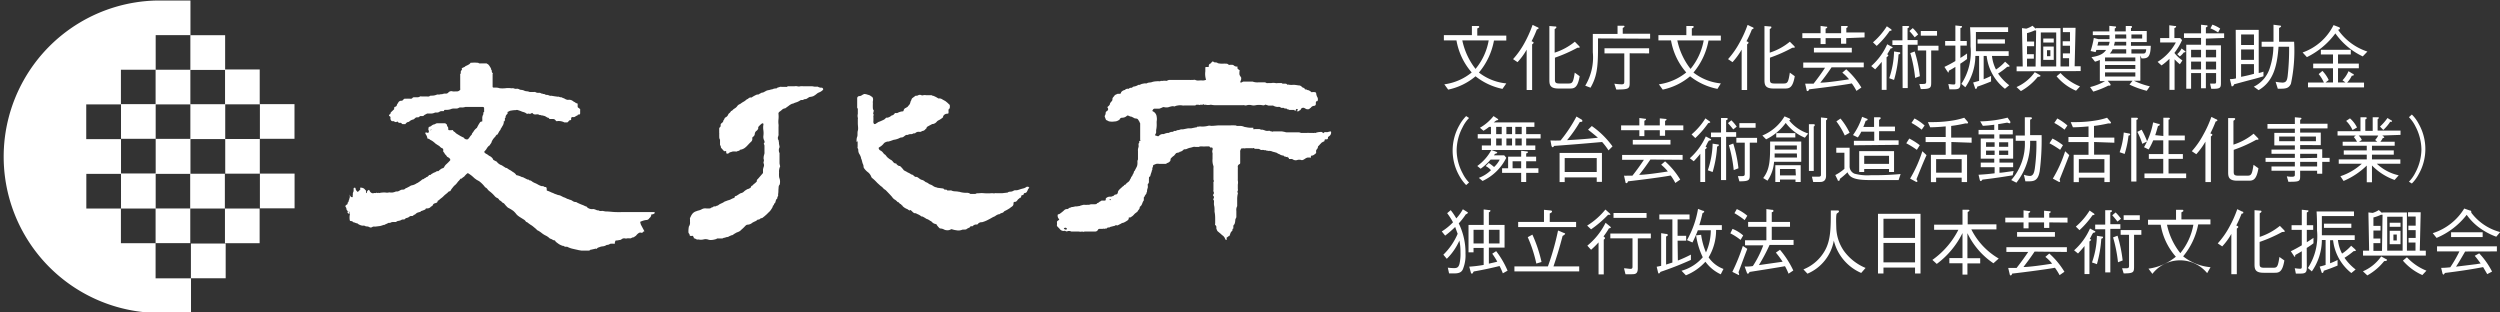 <svg id="レイヤー_1" data-name="レイヤー 1" xmlns="http://www.w3.org/2000/svg" viewBox="0 0 273.95 34.24"><rect x="0" y="0" width="273.95" height="34.24" fill="#333333" stroke="none"/><defs><style>.cls-1{fill:#fff;}</style></defs><path class="cls-1" d="M1053.57,3844.5c-.09,0-.17.06-.22.14s-.1,0-.15,0-.09,0-.14,0a.31.31,0,0,0-.12.05,1.18,1.18,0,0,0-.26.24c-.07.1-.19.13-.27.22a.1.1,0,0,1-.07,0,.77.77,0,0,0-.26.12s-.12,0-.18,0a.85.85,0,0,0-.23,0,.43.43,0,0,1-.25,0,.45.45,0,0,0-.36.1.34.34,0,0,1-.21.08l-.29.05-.14,0a.59.59,0,0,0-.1.29c0,.07,0,.09-.11.07s-.34,0-.37,0-.17.11-.29.12a.38.38,0,0,0-.24.08,1,1,0,0,1-.37.09,1.15,1.15,0,0,0-.36.11c-.07,0-.16.05-.22.13s-.07,0-.11,0l-.52.12a.07.07,0,0,0-.06,0,.31.31,0,0,1-.24.1h-.77l-.3-.05c-.28-.07-.57-.12-.85-.2a3,3,0,0,1-.41-.17s0,0-.08,0a.41.41,0,0,1-.32-.1h-.09a2.52,2.52,0,0,1-.29-.12,2,2,0,0,1-.3-.2.91.91,0,0,1-.23-.21s0-.07-.07-.07c-.17,0-.27-.13-.42-.17a.34.34,0,0,1-.18-.11,1.68,1.68,0,0,0-.42-.27,2.21,2.21,0,0,1-.36-.23,2.85,2.85,0,0,0-.46-.31c-.08,0-.13-.12-.2-.17l-.35-.29a2.53,2.53,0,0,0-.27-.18l-.26-.19s-.06-.06-.09-.07a.24.24,0,0,1-.17-.12.52.52,0,0,0-.17-.16l-.4-.25a2.35,2.35,0,0,1-.32-.23,1.16,1.16,0,0,1-.18-.2,2.23,2.23,0,0,0-.26-.27,3.24,3.24,0,0,0-.54-.33.7.7,0,0,1-.21-.18,1.71,1.71,0,0,1-.18-.2c-.07-.08-.12-.16-.23-.18l-.06-.05a.92.92,0,0,0-.29-.23.14.14,0,0,1-.06-.07.43.43,0,0,0-.24-.2.75.75,0,0,1-.24-.19,3.43,3.43,0,0,0-.59-.55,1.1,1.1,0,0,1-.23-.25.9.9,0,0,0-.18-.15s-.06,0-.07-.05a3.19,3.19,0,0,0-.54-.56c-.14-.13-.34-.18-.48-.31l-.08-.05-.31-.28a3.81,3.81,0,0,0-.41-.29.08.08,0,0,0-.11,0,1.82,1.82,0,0,0-.31.31.27.27,0,0,1-.08.07l-.12.08c-.06.06-.11.13-.21.12a.1.1,0,0,0-.07.06,1.18,1.18,0,0,1-.18.21c-.06.06-.11.14-.17.21a1.22,1.22,0,0,1-.15.17,1.57,1.57,0,0,0-.31.32s0,0,0,0-.18.21-.23.33a.11.11,0,0,1-.1.08c-.13,0-.19.12-.27.19l-.13.1-.17.14-.14.14,0,0c-.15.16-.36.26-.49.43a.15.15,0,0,1-.06,0,.14.14,0,0,0-.07.1c0,.12-.11.16-.2.19a1,1,0,0,0-.16.05.28.28,0,0,0-.15.15.35.35,0,0,1-.12.15c-.06,0-.14.07-.19.15s0,0,0,0l-.23.09-.14,0c-.06,0-.11,0-.13.07s-.1.07-.15.1l-.26.1s-.08,0-.1.05-.14.07-.22.1a.66.66,0,0,0-.35.18.26.26,0,0,1-.14.09.13.13,0,0,0-.1.06.2.2,0,0,1-.2.08.33.33,0,0,0-.28.1.74.74,0,0,1-.29.12.29.29,0,0,0-.14.08.19.19,0,0,1-.19.08.42.42,0,0,0-.28.08,1.09,1.09,0,0,1-.31.08.23.23,0,0,0-.14.07s-.07,0-.1.05H1026a.52.52,0,0,0-.29.09l-.11,0s-.06,0-.07,0-.16.09-.25.12a.69.69,0,0,0-.19.1s0,0-.06,0-.3.11-.46.13l-.48.06H1024a.39.39,0,0,0-.28.06.28.28,0,0,1-.29,0,.64.64,0,0,0-.3-.08s-.07,0-.09,0a.41.41,0,0,0-.32-.08.82.82,0,0,1-.3-.07l-.12-.05-.12-.07s0-.05-.07-.05a2.72,2.72,0,0,1-.37-.13l-.07,0a.35.35,0,0,0-.28-.14.1.1,0,0,1-.11-.09,1.67,1.67,0,0,1,0-.59.44.44,0,0,0,0-.2.29.29,0,0,0-.14-.15c-.11-.08-.23-.17-.23-.33a.32.32,0,0,0-.06-.15c-.07-.11-.07-.11,0-.22l.2-.14a.16.16,0,0,1,.06-.2c.07-.05,0-.14.08-.21s0-.07,0-.09a.52.52,0,0,0,.09-.34.77.77,0,0,1,0-.15s0-.05,0-.08,0,.27.2.32.09-.15.13-.22a.33.33,0,0,0,0-.13.8.8,0,0,1,.09-.3c0-.06,0-.11,0-.16s0-.1,0-.15a.11.11,0,0,1,.12-.07.08.08,0,0,1,.09.09.49.49,0,0,0,.16.3c0,.07.1.07.17,0l.17-.17a.11.11,0,0,0,0-.15l0-.07v0a.58.58,0,0,1,.5.16.27.27,0,0,0,.07.08.18.18,0,0,1,.08.2c0,.09,0,.12.12.16a.25.25,0,0,1,.1-.31c.08-.07.11-.06.15,0l.06.12a.48.48,0,0,0,.22.18.31.31,0,0,0,.21,0,.37.37,0,0,1,.18,0,.34.34,0,0,0,.11-.05l.1.05s.1-.08.16,0a0,0,0,0,0,0,0,2.42,2.42,0,0,1,.76-.06.62.62,0,0,0,.27,0,.54.54,0,0,1,.25,0h.18a1.39,1.39,0,0,0,.41-.12s.08,0,.14,0a.05.05,0,0,1,0,0c.2,0,.35-.21.58-.2a.4.4,0,0,0,.36-.17l.06,0,.31-.16.1-.06a.48.48,0,0,1,.18-.08,1.3,1.3,0,0,0,.53-.22l.13-.06.15-.1a3.44,3.44,0,0,0,.36-.28s.12,0,.18-.07.19-.07.24-.17h0c.15,0,.23-.15.34-.24l.07,0,.06,0a.55.55,0,0,1,.23-.17,1,1,0,0,1,.18-.1c.12,0,.22-.15.36-.15a.19.19,0,0,0,.1,0,1.21,1.21,0,0,1,.25-.21.49.49,0,0,1,.23-.11.24.24,0,0,0,.14-.12,1,1,0,0,1,.21-.29,4.57,4.57,0,0,0,.44-.44c.05-.05,0-.11,0-.17a1.45,1.45,0,0,0-.23-.19c-.11,0-.15-.16-.23-.23a.56.56,0,0,1-.16-.21.47.47,0,0,0-.13-.15s0-.08,0-.12,0-.08,0-.11a.16.16,0,0,0-.1-.15.63.63,0,0,1-.28-.2.74.74,0,0,0-.17-.12l-.28-.18-.12-.11-.16-.13a1.9,1.9,0,0,0-.34-.2.09.09,0,0,1,0,0,.29.29,0,0,0-.21-.11c-.07,0-.09-.06-.09-.12a1,1,0,0,0-.2-.41.11.11,0,0,1,0-.08c0-.09.07-.12.13-.06s.14,0,.22,0a.31.31,0,0,0,0-.25c-.07-.12,0-.22,0-.31s.11-.07.17-.1a.67.67,0,0,0,.14-.09.67.67,0,0,1,.29-.15.34.34,0,0,0,.15-.06.36.36,0,0,1,.24-.06h.77s.06,0,.07,0,.06.08.12.1a.11.11,0,0,1,.06.11.25.25,0,0,0,.08.17.39.39,0,0,1,.06.13.94.94,0,0,0,0,.16c0,.06.06.09.13.09s.16,0,.24,0a.1.1,0,0,1,.13,0,1.15,1.15,0,0,0,.14.17l0,0c.09,0,.11.07.16.12a1.18,1.18,0,0,0,.18.13l.38.23.22.11a.26.26,0,0,1,.16.11.37.37,0,0,0,.34.13l.06,0a1.3,1.3,0,0,0,.19-.22,1.42,1.42,0,0,1,.25-.3l0,0c0-.14.13-.23.19-.34a1.28,1.28,0,0,1,.37-.4l0,0a4,4,0,0,1,.32-.57.24.24,0,0,1,.17-.12c.1,0,.1,0,.1-.11s0-.13,0-.19a1,1,0,0,1,0-.16.81.81,0,0,1,.11-.33.23.23,0,0,0,0-.12.18.18,0,0,1,.09-.16.08.08,0,0,0,0-.07c0-.1,0-.21,0-.31s-.05-.15-.16-.15h-.56l-.52,0h-.53l-.29,0a1.24,1.24,0,0,1-.37.06.79.79,0,0,0-.22,0s-.06,0-.07,0a.5.5,0,0,1-.37.11h-.21a.93.93,0,0,0-.4.09,1.6,1.6,0,0,1-.4.06h-.16c-.06,0-.11,0-.13.08s-.06.06-.11.06h-.15a.4.4,0,0,0-.26.08.44.44,0,0,1-.22.07l-.24,0h0a1,1,0,0,1-.55.11l-.26,0h-.06l-.32.17s0,0,0,0a.23.23,0,0,1-.22.11h-.17a.16.16,0,0,0-.15.08s-.08.06-.15.06h-.12c-.14,0-.2.11-.29.17a.47.47,0,0,1-.09.06.91.91,0,0,0-.41.19l-.1.08s0,0-.06,0a.54.54,0,0,0-.31.24.07.07,0,0,1-.06,0h-.24a.11.11,0,0,1-.09-.05.2.2,0,0,0-.2-.09.21.21,0,0,1-.22-.09c0-.06-.11-.05-.17,0a.28.28,0,0,1-.27-.09s-.09,0-.13,0a.19.19,0,0,1-.2-.11.37.37,0,0,1-.05-.27c0-.09,0-.11-.09-.16s-.11-.14,0-.2a.21.21,0,0,0,.11-.21,0,0,0,0,1,0,0l.38-.36a.18.18,0,0,0,0-.1.16.16,0,0,1,.1-.17c.08,0,.18-.08.2-.19s.11-.17.15-.27a.37.37,0,0,1,.36-.2c.06,0,.09,0,.13-.06a1,1,0,0,1,.19-.16.25.25,0,0,1,.13,0,5,5,0,0,1,.55,0,.22.22,0,0,0,.21-.1.23.23,0,0,1,.12-.06l.21,0,.22,0a.51.51,0,0,0,.27-.09.34.34,0,0,1,.17,0c.18,0,.36,0,.55,0a1.55,1.55,0,0,0,.29,0h0c.05-.09.15-.08.24-.09a1.35,1.35,0,0,0,.59-.11.43.43,0,0,1,.23,0,1.19,1.19,0,0,1,.32-.05,0,0,0,0,0,.06,0c0-.06.1,0,.15-.06l.22,0a.35.35,0,0,0,.27-.11.44.44,0,0,1,.5-.13h.07l.2,0a.85.85,0,0,1,.17,0,.47.47,0,0,0,.37-.19.16.16,0,0,0,0-.12c0-.21,0-.43,0-.65s0-.55,0-.83a.19.19,0,0,1,0-.1.22.22,0,0,0,.06-.19c0-.09,0-.19.1-.25s0-.08,0-.13a.16.16,0,0,1,.11-.13c.1-.06.24-.08.31-.19l0,0a1.64,1.64,0,0,0,.3-.14.62.62,0,0,0,.26-.22.12.12,0,0,1,.1,0,2.83,2.83,0,0,1,.65,0,.2.2,0,0,1,.08,0,.3.3,0,0,0,.24.07h.62a.15.15,0,0,1,.15.07l0,0c.09,0,.11.08.16.12s.14.22.22.33,0,0,0,.06.1.15.1.23,0,.18.09.24,0,.05,0,.07,0,.19,0,.28v1.07c0,.15,0,.18.18.18h.21a1.27,1.27,0,0,1,.38.07,3.19,3.19,0,0,0,.62,0,2.29,2.29,0,0,1,.64,0h.1a.5.5,0,0,1,.29.05.53.53,0,0,0,.25,0,.53.53,0,0,1,.27.08.59.59,0,0,0,.2.05.88.88,0,0,1,.36.1.79.79,0,0,0,.22.05,1,1,0,0,1,.34.08l.2,0,.29,0a.24.24,0,0,1,.12,0,.57.57,0,0,0,.38.09.38.38,0,0,1,.29.08s.13,0,.19.05a.38.38,0,0,1,.29.09.14.14,0,0,0,.11,0,1,1,0,0,1,.33.1.43.43,0,0,0,.17,0l.36.06.36.05a.26.26,0,0,1,.12,0,.46.46,0,0,0,.23.06h.05c.12.08.27.1.39.18a.73.73,0,0,0,.28.1h.07a.66.66,0,0,1,.54.16c.1.07.22.1.3.2s0,0,.07,0,.12.05.12.15,0,.14,0,.21a.15.15,0,0,0,.08.15.58.58,0,0,1,.19.16.27.27,0,0,1,0,.15,3,3,0,0,1,0,.31.11.11,0,0,1-.11.12c-.08,0-.16,0-.19.12h0c-.15,0-.23.14-.36.16s-.07,0-.1,0l-.1,0a.15.15,0,0,0-.12.19c0,.12,0,.13-.1.15a.21.21,0,0,0-.17.1.93.93,0,0,1-.14.14.15.15,0,0,1-.08,0h-.19a.08.08,0,0,1-.07,0,1.35,1.35,0,0,0-.76-.14.18.18,0,0,1-.12,0c-.26-.26-.17-.22-.55-.23l-.12,0a.18.18,0,0,1-.14-.06s0,0,0-.06c-.22,0-.36-.22-.59-.23-.08-.07-.19,0-.29-.08l-.14,0a.43.43,0,0,0-.29-.08,1.13,1.13,0,0,1-.32,0,.42.42,0,0,1-.12-.08l-.08-.08-.17.08a.14.14,0,0,1-.17,0,.13.13,0,0,0-.08,0c-.12.05-.22,0-.31-.08a1.28,1.28,0,0,0-.31-.11l-.18-.07-.12-.05-.22-.07a.33.33,0,0,0-.24,0l-.12,0a3.47,3.47,0,0,0-.45.06c-.1,0-.2.1-.31.13s0,.06,0,.09a.22.22,0,0,1-.09.17s0,0-.06.07a1,1,0,0,0-.08.14.31.31,0,0,0,0,.1.16.16,0,0,1-.08.12.22.22,0,0,0,0,.11c0,.1,0,.2-.12.27s0,0,0,.08a1.09,1.09,0,0,1-.1.32c-.09.12-.14.27-.24.38h0c0,.13-.13.21-.18.32l-.18.32s0,0-.06,0a1,1,0,0,0-.14.15c0,.05-.07.11-.11.15a1.56,1.56,0,0,0-.33.5c0,.1-.12.21-.18.32s-.12.1-.17.16a1.18,1.18,0,0,0-.17.22,1.09,1.09,0,0,1-.23.3.12.12,0,0,0,0,.19.67.67,0,0,0,.16.12.92.92,0,0,1,.21.13.92.92,0,0,0,.21.13.86.86,0,0,1,.34.34s0,0,0,.05l.32.17c.07,0,.12.12.19.17a1,1,0,0,0,.4.25.37.37,0,0,1,.12.07l.36.23s0,0,.06,0,.2.13.31.19l.2.11s0,0,.08.06l.13.09a1,1,0,0,1,.34.29s0,.06.08.06a2.16,2.16,0,0,1,.57.21l.09,0,.19.1.32.16c.07,0,.16,0,.21.1l0,0a.33.33,0,0,1,.27.1,1.64,1.64,0,0,0,.39.21,1.79,1.79,0,0,1,.24.12,2,2,0,0,0,.45.2l.11,0s.06,0,.07,0a.28.28,0,0,0,.19.09c.15,0,.18.09.18.25s0,.14.13.18a3.27,3.27,0,0,1,.33.14c.11.06.23.08.33.14s.3.1.43.17l0,0a.89.89,0,0,1,.39.12l.21.11h0a1.75,1.75,0,0,1,.44.2l.07,0a.85.85,0,0,0,.22.09.82.82,0,0,1,.24.1.7.7,0,0,0,.34.15.19.19,0,0,1,.1,0,1.59,1.59,0,0,0,.29.15,5,5,0,0,0,.49.2l.12.06.16.07a.2.2,0,0,1,.15.09c0,.05.09.08.14.11a.77.77,0,0,0,.47.09s.08,0,.1,0,.26.08.38.14h0a.33.33,0,0,1,.25.06.86.86,0,0,0,.28,0c.13,0,.26.05.4.06.36,0,.73.06,1.1.07s.57,0,.86,0h.75l.49,0,1.47,0c.19,0,.39,0,.59,0h0s.11,0,.12.06,0,.07-.07.1a.34.34,0,0,1-.22.09c-.07,0-.09,0-.1.09a.46.46,0,0,1-.2.32s0,0,0,0a.39.39,0,0,1-.37.21,2.16,2.16,0,0,0-.55.16c-.08,0-.09.07-.07.15l.06.2Zm-32.47-2.16s-.05,0-.07,0a.11.11,0,0,0,0,.08.33.33,0,0,0,.06.1.13.13,0,0,0,.18,0,.1.1,0,0,0,0-.15Zm9-8.92a.1.1,0,0,0,.13-.07.11.11,0,0,0,0,0,.06.06,0,0,0-.06,0A.58.58,0,0,0,1030.11,3833.42Z" transform="translate(-982.95 -3819.15)"/><path class="cls-1" d="M1076.81,3834.66c0-.17,0-.35.07-.52s0-.44.07-.67,0-.54,0-.82,0-.3,0-.46a.23.23,0,0,0,0-.14.85.85,0,0,1,0-.42c0-.17,0-.34,0-.51a.08.08,0,0,0,0-.06c-.09-.07-.07-.16-.07-.25s0-.42,0-.63a.69.69,0,0,0,0-.13l0-.12a.24.24,0,0,1,.25-.25.53.53,0,0,0,.24-.08,1.3,1.3,0,0,1,.26-.14.14.14,0,0,1,.11,0c.13,0,.25.06.37.09a.59.59,0,0,1,.3.16.07.07,0,0,0,0,0,.28.28,0,0,1,.19.19.62.62,0,0,1,0,.33,1.09,1.09,0,0,0,0,.26,4.86,4.86,0,0,0,0,.54.39.39,0,0,0,.06.17.15.15,0,0,1,0,.2.41.41,0,0,0,0,.09.15.15,0,0,0,0,.17.13.13,0,0,1,0,.16.58.58,0,0,0,0,.19c0,.12,0,.25,0,.37a.78.78,0,0,0,0,.21q.07.26.3.09l.23-.15a1,1,0,0,1,.16-.06s0,0,0,0,.31-.13.46-.21.16-.15.25-.21a.14.14,0,0,1,.1,0,.85.85,0,0,0,.41-.18.34.34,0,0,1,.11-.07.43.43,0,0,0,.29-.2.16.16,0,0,1,.13-.07.38.38,0,0,0,.19,0,1.48,1.48,0,0,1,.5-.17l.08,0a.12.12,0,0,0,.1-.11.36.36,0,0,1,.25-.28l.12-.08c.06,0,.11-.11.17-.17a.65.65,0,0,0,.2-.36.39.39,0,0,1,.05-.14.64.64,0,0,0,.08-.19.28.28,0,0,1,.1-.14l.34-.25s.07,0,.1,0a.36.36,0,0,0,.2-.06.38.38,0,0,1,.33,0,.31.31,0,0,0,.23,0,.92.92,0,0,1,.29,0l.52,0a.26.26,0,0,1,.2.07l.07,0a2.77,2.77,0,0,1,.54.28.21.21,0,0,0,.14,0,.71.71,0,0,1,.28.09c.12.08.25.14.37.21l.2.16.21.2a.14.14,0,0,1,.07.14.54.54,0,0,1,0,.18c0,.06,0,.13-.07.16s-.08.17-.07.27a.36.36,0,0,1,0,.1c0,.14,0,.17-.18.17a.51.51,0,0,0-.42.3.16.16,0,0,1,0,.09,2.37,2.37,0,0,1-.46.32.55.55,0,0,0-.24.18.72.72,0,0,1-.41.24l-.07,0c-.18.1-.37.19-.55.3a.16.16,0,0,0-.07.09.16.16,0,0,1-.11.15l0,0a.48.48,0,0,1-.33.22c-.07,0-.13.07-.2.09a.59.59,0,0,1-.22,0,.53.53,0,0,0-.41.17l-.08,0s-.06,0-.07,0-.16.09-.25.09a.66.66,0,0,0-.39.08.35.35,0,0,1-.11,0,.33.33,0,0,0-.2.09c-.11.07-.2.18-.35.19s0,0-.06,0-.19.07-.28.11a2,2,0,0,1-.47.14.59.59,0,0,0-.19.05l-.22.08-.24.07s0,0,0,0-.08,0-.1,0-.33.07-.43.23a1.5,1.5,0,0,1-.45.38l-.07.05a.11.11,0,0,0,0,.14.29.29,0,0,0,.16.18.81.81,0,0,1,.3.25.7.7,0,0,0,.25.23s.06.08.1.12a.63.63,0,0,0,.17.19,2,2,0,0,0,.41.28s.09.08.13.13.14.21.3.22.07.05.11.08.17.19.32.2,0,0,.06,0a2.92,2.92,0,0,1,.41.45.15.15,0,0,0,.09.06l.24.13s.05,0,.08.06,0,0,0,0a1.35,1.35,0,0,1,.34.17l.08.06s0,0,0,0c.2,0,.28.19.44.26a.1.1,0,0,0,.07,0c.18,0,.29.14.42.22a.81.81,0,0,0,.18.1.76.76,0,0,1,.38.19l.1.07a.82.82,0,0,1,.28.14.67.67,0,0,0,.28.14,1.49,1.49,0,0,1,.3.18,1,1,0,0,0,.34.12l.12.05.06,0,.49.06a.17.17,0,0,1,.11.06.17.17,0,0,0,.18.07.2.2,0,0,1,.2.09.16.16,0,0,0,.1,0l.18,0a.78.78,0,0,1,.16,0c.25.14.53.07.78.14h.07a2.67,2.67,0,0,0,.84.12.55.55,0,0,1,.39.12s.09,0,.14,0h.42c.14-.1.31-.06.46-.08a2.26,2.26,0,0,1,.45,0,5.06,5.06,0,0,0,.87,0h.12a.43.43,0,0,0,.25,0,.32.32,0,0,1,.14,0l.66,0,.59-.07h0c.11-.12.27-.08.41-.11a.76.76,0,0,0,.21-.08.35.35,0,0,1,.22-.06h.08c.16,0,.32-.07.48-.12s.26-.07.4-.11a1.4,1.4,0,0,0,.29-.16c.06,0,.1,0,.15,0l.13.11a.28.28,0,0,0-.09.1.25.25,0,0,0-.08.12.65.65,0,0,1-.08.17.27.27,0,0,1-.25.19.14.14,0,0,0-.12.11.13.13,0,0,1-.13.12.14.14,0,0,0-.15.16.12.12,0,0,1-.1.13s-.07,0-.1.07l-.11.08a.34.34,0,0,0-.08.09c-.08.1-.15.22-.32.21a.13.13,0,0,0-.13.11s0,.06,0,.08c0,.2-.1.29-.24.37l-.07.05a.61.61,0,0,1-.16.12,3.5,3.5,0,0,1-.42.24.38.38,0,0,0-.19.14.33.33,0,0,1-.17.1.71.71,0,0,0-.3.15l-.09,0a1.2,1.2,0,0,0-.37.2,1.07,1.07,0,0,1-.22.1c-.18.1-.36.21-.55.3a3,3,0,0,1-.67.27c-.1,0-.21,0-.31.07s-.08,0-.09.06a.21.21,0,0,1-.24.12.51.51,0,0,0-.39.19.13.13,0,0,1-.09,0c-.08,0-.18,0-.21.12h0l-.31.15h0c-.1.12-.25.09-.38.1s-.09,0-.12,0a1.06,1.06,0,0,1-.68.07,2.26,2.26,0,0,1-.45-.1.17.17,0,0,0-.14,0,.64.64,0,0,1-.38.1.76.76,0,0,1-.41-.1.9.9,0,0,0-.34-.09.22.22,0,0,1-.17-.09,3,3,0,0,1-.23-.27c0-.11-.18-.14-.29-.17a.64.64,0,0,1-.14-.08c-.11-.07-.17-.2-.31-.23a1.24,1.24,0,0,0-.44-.23l-.09-.07s0,0,0,0-.22-.13-.33-.18a.3.3,0,0,1-.1,0,1.5,1.5,0,0,0-.44-.26l-.17-.09a.1.1,0,0,0-.07,0c-.2,0-.31-.2-.46-.31s-.09,0-.12,0a.3.3,0,0,1-.19-.08.41.41,0,0,0-.11-.07,1.47,1.47,0,0,1-.5-.32s0-.06-.06-.08-.09-.12-.15-.14a.43.43,0,0,1-.17-.13.52.52,0,0,0-.11-.1s0,0-.06,0a1.29,1.29,0,0,0-.38-.31,1.35,1.35,0,0,1-.25-.28l-.2-.22-.43-.45a.45.45,0,0,0-.13-.1,1.07,1.07,0,0,1-.27-.25c-.07-.07-.16-.12-.23-.18l-.35-.32a4.68,4.68,0,0,0-.56-.53.31.31,0,0,1-.08-.11,1.14,1.14,0,0,0-.36-.51,1.81,1.81,0,0,1-.37-.36s0,0,0,0-.13-.15-.12-.25a.68.68,0,0,0-.08-.31c-.06-.14-.08-.3-.13-.45a1.22,1.22,0,0,0-.07-.17l0-.06a1.67,1.67,0,0,0-.21-.45.82.82,0,0,1-.09-.41.49.49,0,0,0-.07-.19.26.26,0,0,1,0-.17.19.19,0,0,0,0-.08c0-.19,0-.39,0-.59C1076.89,3834.75,1076.84,3834.7,1076.81,3834.66Z" transform="translate(-982.95 -3819.15)"/><path class="cls-1" d="M1066.56,3838.11c0-.12,0-.26,0-.4a2,2,0,0,1,.07-.26.51.51,0,0,0,0-.4.28.28,0,0,1,0-.18.39.39,0,0,0,0-.3.57.57,0,0,1,0-.18c0-.14.06-.28.09-.43a1.49,1.49,0,0,0,0-.21c0-.19,0-.37,0-.56a.39.39,0,0,0-.06-.25.08.08,0,0,1,0-.08c.12-.12.06-.26,0-.38a.88.88,0,0,1-.06-.42,2.28,2.28,0,0,0,0-.64,1.94,1.94,0,0,1,0-.59.23.23,0,0,0,0-.12.12.12,0,0,0-.19,0,2.1,2.1,0,0,0-.37.36.66.66,0,0,0,0,.15.53.53,0,0,1-.17.25.45.45,0,0,0-.21.35.41.41,0,0,1-.19.32.17.17,0,0,0-.08.19.42.42,0,0,1-.18.39s-.08.09-.13.13l-.31.33c-.07.06-.14.13-.21.18a1.1,1.1,0,0,1-.5.2h0c-.06,0-.07.13-.16.12a.28.28,0,0,0-.19.07.48.48,0,0,1-.18,0l-.19,0-.09,0h0l-.23.07a.33.33,0,0,0-.2.11.36.36,0,0,1-.19.06c-.06,0-.1-.06-.1-.12a.19.19,0,0,0,0-.08c0-.06,0-.1-.11-.08s-.09,0-.13,0l-.34-.38s0-.05,0-.08a2.44,2.44,0,0,0-.1-.24.21.21,0,0,1,0-.07c0-.14,0-.28,0-.42s0-.05,0-.06c-.12-.17-.07-.35-.09-.53a.85.85,0,0,0,0-.23s0-.05,0-.07,0-.24,0-.36a.22.22,0,0,1,.08-.18.21.21,0,0,0,.08-.19.25.25,0,0,1,.1-.25c.09-.07.2-.15.19-.29s0,0,0,0a.61.61,0,0,0,.15-.27s.07-.07.12-.09a.55.55,0,0,0,.27-.31.44.44,0,0,1,.08-.11.67.67,0,0,0,.23-.27,0,0,0,0,1,0,0c.12,0,.19-.13.28-.2l.15-.1a.77.77,0,0,0,.23-.21.6.6,0,0,1,.33-.25s0,0,0,0a2.87,2.87,0,0,1,.43-.28,1.77,1.77,0,0,0,.17-.12.69.69,0,0,1,.27-.17l0,0a.38.38,0,0,1,.3-.15.15.15,0,0,0,.09,0,3.37,3.37,0,0,1,.59-.32l.07,0a.23.23,0,0,0,.19-.07l.1-.05.17-.09s0,0,.08,0a.51.51,0,0,0,.21-.1s.07,0,.1-.05h0a1,1,0,0,1,.41-.13l.23-.07s.07,0,.09,0a.92.92,0,0,1,.43-.11h.07c.09-.13.24-.1.36-.17a.42.42,0,0,1,.2,0l.45,0a.19.19,0,0,0,.1,0,.4.4,0,0,1,.25-.07l.61,0a.88.88,0,0,1,.28,0,.66.66,0,0,0,.37,0,1.28,1.28,0,0,1,.27,0h1l.29.05h.18s.12,0,.16,0a.71.71,0,0,0,.4.11.15.15,0,0,1,.15.08.12.12,0,0,1,0,.17,1.17,1.17,0,0,1-.42.27.84.84,0,0,0-.24.14,2.09,2.09,0,0,1-.39.27,1.47,1.47,0,0,1-.35.08.28.28,0,0,0-.15.06c-.12.06-.22.18-.38.18a.42.42,0,0,0-.25.1s-.1,0-.15,0a.28.28,0,0,0-.18.06,1.67,1.67,0,0,1-.49.22,1.31,1.31,0,0,0-.27.12l-.08,0a1.63,1.63,0,0,0-.4.24l-.39.28-.06,0a.55.55,0,0,0-.28.15,2.43,2.43,0,0,1-.25.2.26.26,0,0,0-.13.29,3,3,0,0,1,0,.52,2.38,2.38,0,0,0,0,.59,1.31,1.31,0,0,1,0,.28c0,.12,0,.24,0,.35s0,.08,0,.12l0,.27a.66.66,0,0,1-.06.36.49.49,0,0,0,0,.21.07.07,0,0,0,0,.05c.11.1.07.23.11.35l0,.13.06.29a.36.36,0,0,1,0,.1.72.72,0,0,0,0,.64.19.19,0,0,1,0,.08v.54c0,.17,0,.34,0,.51a2.8,2.8,0,0,0,.06.28.06.06,0,0,1,0,.06,1.32,1.32,0,0,0-.11.65,3.09,3.09,0,0,0,0,.43.89.89,0,0,0,.07.28,1.3,1.3,0,0,1,0,.62v0c-.14.13-.11.3-.13.46s0,.4-.05.6a.37.37,0,0,1,0,.18.58.58,0,0,0-.09.23.11.11,0,0,1,0,.06c-.15.08-.15.24-.2.37s0,.11-.1.15a.7.7,0,0,0-.06.09c0,.06,0,.13-.11.16s0,0,0,0a.73.73,0,0,1-.15.35,1.4,1.4,0,0,1-.31.38l-.23.23-.24.21-.18.14,0,0c-.06.08-.17.05-.25.1s-.12.13-.24.12a.07.07,0,0,0-.06,0l-.22.16-.2.09-.17.09a.84.84,0,0,1-.52.22c-.14,0-.22.1-.3.18a4.83,4.83,0,0,1-.4.38,1.14,1.14,0,0,0-.11.11,1.33,1.33,0,0,1-.38.18,2.25,2.25,0,0,0-.21.12c-.13.06-.22.18-.37.2a.09.09,0,0,0-.07,0,.23.23,0,0,1-.19.09l0,0c-.08.1-.2.09-.32.11a.84.84,0,0,0-.14.06l-.1,0-.18.08-.09,0-.36,0a.27.27,0,0,0-.24.08l-.05,0a1.79,1.79,0,0,1-.6.09,1.1,1.1,0,0,1-.26-.06.88.88,0,0,0-.48,0,1.27,1.27,0,0,1-.55,0,.52.52,0,0,1-.18,0,1.3,1.3,0,0,0-.32-.14.33.33,0,0,1,0-.06,1.74,1.74,0,0,0-.1-.19.14.14,0,0,0-.09,0h-.11c-.14,0-.14,0-.16-.12a.31.31,0,0,0-.07-.14.22.22,0,0,1-.06-.14,2.68,2.68,0,0,1,.05-.63.08.08,0,0,1,0,0,.71.71,0,0,0,.12-.49c0-.11,0-.22,0-.33a.35.35,0,0,1,0-.13s.06-.06.06-.09a1.36,1.36,0,0,1,.27-.43l.07-.06.14-.09.33-.12a1.32,1.32,0,0,0,.38-.13,1,1,0,0,1,.28-.11,1.22,1.22,0,0,1,.27,0h.34a.29.29,0,0,0,.18-.07.24.24,0,0,1,.1-.05.21.21,0,0,0,.17-.1.18.18,0,0,1,.11,0,.27.27,0,0,0,.21-.07l0,0c.16,0,.26-.14.39-.2l.24-.11.12-.06a.54.54,0,0,1,.16-.1l.35-.13,0,0a1,1,0,0,0,.39-.16.13.13,0,0,0,.07,0c0-.06.08-.07.14-.08a.12.12,0,0,0,.12-.09c0-.08.07-.15.18-.15h0l.33-.21a.62.62,0,0,1,.2-.1.6.6,0,0,0,.34-.2,2,2,0,0,1,.39-.25c.08,0,.17-.06.24-.1a.27.27,0,0,0,.11-.1c0-.08.07-.16.17-.18a.12.12,0,0,0,0,0,1.14,1.14,0,0,1,.15-.16,1.75,1.75,0,0,0,.32-.29.47.47,0,0,0,0-.1.26.26,0,0,1,.11-.16Z" transform="translate(-982.95 -3819.15)"/><path class="cls-1" d="M1128,3834.64l-.17.11a.29.29,0,0,0-.12.1l-.1.1-.07.08-.08.09a.16.16,0,0,0-.09.15.46.46,0,0,1-.12.24.29.29,0,0,0-.08.26.22.22,0,0,1-.13.26s-.08.08-.13.1a.51.51,0,0,1-.17.07c-.11,0-.12,0-.15.13l0,.13-.08-.05c-.08,0-.09,0-.17,0l-.09,0a.83.83,0,0,0-.3.14,1.43,1.43,0,0,1-.21.12.31.31,0,0,1-.25,0,.76.76,0,0,0-.34,0,.58.58,0,0,1-.53-.05.26.26,0,0,0-.17-.05,2.08,2.08,0,0,1-.25,0c0-.07-.05-.16-.14-.18s0-.05,0-.08a.18.18,0,0,1-.24,0c-.07,0-.16,0-.21-.11l0,0a.89.89,0,0,1-.5-.18c-.12,0-.19-.11-.3-.14l-.31-.09h-.05a.92.92,0,0,0-.54-.1c-.09-.06-.21,0-.28-.1-.07.07-.12,0-.19,0a.74.74,0,0,0-.26,0,.31.31,0,0,1-.17-.07.39.39,0,0,0-.19-.06l-.16,0a.18.18,0,0,0-.1,0c-.08,0-.13,0-.19-.07s-.12.05-.17,0h0c-.09,0-.18,0-.27,0s-.17,0-.24,0-.14,0-.19,0-.19.05-.28,0a.19.19,0,0,1-.19,0,.46.46,0,0,0-.18.42v.82c0,.13,0,.26,0,.38a.14.14,0,0,1-.08.13.29.29,0,0,0-.18.33,1.62,1.62,0,0,1,0,.22c0,.17,0,.35,0,.52s0,.39,0,.59a.48.48,0,0,0,0,.12,1.18,1.18,0,0,1,0,.46c0,.15,0,.3,0,.46a.52.52,0,0,1,0,.21.18.18,0,0,0,0,.23.14.14,0,0,1,0,.09,2.62,2.62,0,0,0-.07.62c0,.24,0,.47,0,.7,0,0,0,0,0,.05a.86.86,0,0,0-.09.52v.18c0,.14,0,.29,0,.43a.32.32,0,0,1-.06.21.48.48,0,0,0-.06.24,1.36,1.36,0,0,1-.07.35.53.53,0,0,1-.06.1.22.22,0,0,0-.08.15l0,.21a.11.11,0,0,1,0,.06c-.09,0-.09.11-.11.18a.21.21,0,0,1,0,.07.54.54,0,0,0-.23.34,2.44,2.44,0,0,1-.1.24l-.06,0-.21.16c-.07.05-.06.07,0,.13a.19.19,0,0,1,0,.1s0,0-.08,0-.09,0-.1-.06a.77.77,0,0,0-.35-.44,2.09,2.09,0,0,0-.22-.2l-.25-.21a.24.24,0,0,1-.06-.08l-.09-.21,0-.12c0-.1,0-.21-.13-.28a.23.23,0,0,1,0-.17c0-.12,0-.24,0-.36,0-.3,0-.61-.07-.92,0,0,0-.09,0-.13,0-.2,0-.4-.06-.61a2.16,2.16,0,0,1,0-.35c0-.08,0-.17-.06-.23s0-.08,0-.12a.23.23,0,0,0,0-.3c-.07-.08-.07-.09,0-.18a.27.27,0,0,0,0-.31.26.26,0,0,1,0-.15c0-.14,0-.28,0-.42s0-.22,0-.33a.2.2,0,0,1,0-.11.26.26,0,0,0,0-.28s0-.11,0-.17v-.35s0-.08,0-.12l0-.38s0-.05,0-.07,0-.13,0-.2a.65.65,0,0,0,0-.2,1.8,1.8,0,0,1-.1-.79c0-.13,0-.26,0-.38a2.11,2.11,0,0,0,0-.26.52.52,0,0,1,0-.35.22.22,0,0,0-.06-.26h-.06a.13.13,0,0,1-.17-.05.15.15,0,0,0-.15-.07h-.28a1.58,1.58,0,0,1-.43,0s-.07,0-.09,0-.17,0-.26.06l-.26,0h-.11a.69.69,0,0,0-.25,0,2.88,2.88,0,0,1-.42.11,2,2,0,0,0-.22.08.55.55,0,0,1-.25.07.23.23,0,0,0-.22.1,1,1,0,0,1-.27.16c-.06,0-.12,0-.16.09a.25.25,0,0,1-.09,0l-.24.07-.23.28h0a1.42,1.42,0,0,0-.38.35h0c0,.11,0,.2-.08.28s-.15.13-.24.16a.19.19,0,0,0-.1.05.22.22,0,0,1-.15.06H1110a1.08,1.08,0,0,0-.36,0l-.27.11a.12.12,0,0,0-.07.11c0,.11-.06.17-.08.26a.83.83,0,0,1,0,.15l-.07.15a.43.43,0,0,1,0,.07,3.53,3.53,0,0,0-.15.46.11.11,0,0,1-.06.09c-.08,0-.08.09-.09.15a1.16,1.16,0,0,1,0,.18,1.2,1.2,0,0,0,0,.2.34.34,0,0,1-.13.29s0,.08,0,.12a.88.88,0,0,1,0,.29,1,1,0,0,0-.08.41.67.67,0,0,1-.06.12.25.25,0,0,1,0,.07l-.12.18-.05.06a.35.35,0,0,1-.12.2s0,.05,0,.08v.17s0,.07,0,.08c-.14.16-.16.37-.27.54a1.53,1.53,0,0,1-.18.18s0,0,0,.06c0,.17-.17.28-.24.43s0,0-.07.06l-.08.08s0,0,0,0c-.18.09-.27.28-.44.39s-.15.13-.27.13-.1,0-.1.1a.3.3,0,0,1-.15.23,2.38,2.38,0,0,1-.44.25h0a.57.57,0,0,0-.28.11l-.3.15a.18.18,0,0,1-.2,0s-.07,0-.07,0a.16.16,0,0,1-.13.08l-.44.11a.26.26,0,0,0-.11.07l-.07,0a.19.19,0,0,0-.21.09s-.07.06-.12,0h0c-.1.11-.23,0-.34.06h-.36a.18.18,0,0,0-.15.09.33.33,0,0,1-.33.2h-.59l-.3,0-.21,0c-.09,0-.18.08-.28,0h0a1,1,0,0,1-.42,0h-.2l-.53,0-.07,0a1.15,1.15,0,0,0-.17-.06h-.19a.23.23,0,0,1-.28,0,.23.23,0,0,0-.19,0,.54.54,0,0,1-.44-.23l-.23-.24a.19.19,0,0,1-.07-.2,1.18,1.18,0,0,0,0-.27.18.18,0,0,1,.11-.19l.06-.05c.11-.08.1-.08,0-.19a.54.54,0,0,1-.09-.37s0-.09.09-.09.25-.13.35-.21a3.47,3.47,0,0,0,.29-.25.44.44,0,0,1,.24-.11c.1,0,.21,0,.27-.13l.08,0,.24-.1.11,0,.26-.06a.7.7,0,0,1,.14,0l.39-.06s.07-.06.1-.05.23-.08.36-.07a1.37,1.37,0,0,0,.35,0,.64.64,0,0,0,.36-.06l.07,0,.38,0c.09,0,.2,0,.24-.12h0c.15,0,.23-.15.36-.2a.2.2,0,0,0,.12-.08.17.17,0,0,1,.1,0h.19c.14,0,.18,0,.18-.17s0-.05,0-.06a.61.61,0,0,1,.48-.2s.08,0,.12,0l.22-.08a.18.18,0,0,0,.09-.06.19.19,0,0,1,.15-.09c.16,0,.26-.11.27-.26s.17-.3.3-.42l.08-.07c.06-.05.11-.11.17-.15s.11-.06.13-.12,0,0,.07-.05,0,0,.06,0a1.15,1.15,0,0,1,.27-.27.62.62,0,0,0,.26-.33.6.6,0,0,1,.09-.13l0,0c0-.15.17-.22.18-.37s0,0,0,0a.74.74,0,0,0,.15-.34c0-.05.08-.07.1-.13s.15-.29.22-.44a.94.94,0,0,0,.06-.29,1.49,1.49,0,0,0,0-.21s0-.08,0-.12a.58.58,0,0,0,.06-.17c0-.3,0-.6,0-.9a.9.9,0,0,1,.06-.43.69.69,0,0,0,0-.25c0-.08,0-.16.07-.22s0,0,0-.08,0-.12.11-.14,0-.06,0-.09,0-.21,0-.32,0-.13,0-.19,0-.2,0-.29,0-.42,0-.63v-.36a.21.21,0,0,0-.07-.15s0-.09-.07-.14a.39.39,0,0,0-.08-.14c-.07-.12-.18-.13-.3-.14a.32.32,0,0,1-.17-.06,3,3,0,0,0-.31-.15s-.08,0-.09,0-.13-.08-.2-.09a.16.16,0,0,0-.15,0,.75.75,0,0,1-.53.22.29.29,0,0,0-.27.16.19.19,0,0,1-.14.12l0,0a.76.76,0,0,1-.44.13,1.51,1.51,0,0,1-.52,0c-.12,0-.24-.11-.37-.15a.15.15,0,0,1-.05-.06l-.12-.31a.38.38,0,0,1,0-.1.6.6,0,0,0,.1-.32c0-.1.06-.15.14-.2s.19-.18.09-.34a.09.09,0,0,1,0-.14.78.78,0,0,0,.23-.25h0c0-.21.23-.31.28-.49,0,0,0-.06,0-.09,0-.2.2-.28.26-.44l.3-.14.18,0c.09,0,.18,0,.2-.12s.23-.27.42-.3l0,0a.45.45,0,0,1,.33-.14.14.14,0,0,0,.11,0,.31.31,0,0,1,.24-.1.19.19,0,0,0,.17-.07.2.2,0,0,1,.11-.06,1.21,1.21,0,0,0,.52-.19l.14,0,.22-.1.29-.06.16,0,.11,0h0c.17-.13.39-.07.58-.15a1.85,1.85,0,0,1,.46-.08,1.71,1.71,0,0,1,.39,0,.39.39,0,0,0,.14-.06c.09.05.19,0,.3,0l.18,0a.43.43,0,0,0,.17,0,.54.54,0,0,1,.35-.09h.46l1.14,0c.18,0,.35,0,.53,0a1.85,1.85,0,0,0,.23,0h.17a.33.33,0,0,1,.22,0,.73.73,0,0,0,.39.06,3.62,3.62,0,0,1,.47,0,1,1,0,0,0,.32-.08,2.11,2.11,0,0,1-.08-.93c0-.13,0-.26,0-.39a.08.08,0,0,1,.07-.08l.19,0c.11,0,.13,0,.12-.14a.24.24,0,0,1,.14-.22.19.19,0,0,0,.12-.1l.12-.12a.08.08,0,0,1,.12,0,.31.31,0,0,0,.23.08.38.38,0,0,1,.27.09h0a2.4,2.4,0,0,0,.46.05,4.17,4.17,0,0,1,.5,0,.34.34,0,0,1,.22.12.11.11,0,0,0,.12,0l.22,0a.34.34,0,0,1,.21.06.48.48,0,0,0,.41.13c0,.06,0,.12,0,.18a.19.19,0,0,0,.1.13.54.54,0,0,1,.12.09.1.1,0,0,1,0,.14.25.25,0,0,0,0,.12.71.71,0,0,0,0,.21.53.53,0,0,0,.11.21c0,.05.09.1.08.17a.63.63,0,0,1-.09.38s0,.07,0,.11.13,0,.14,0,.12-.08.2-.09h1a1.53,1.53,0,0,0,.67.08q.31,0,.63,0a.49.49,0,0,1,.23.08.21.21,0,0,0,.15,0c.13,0,.25,0,.38,0a1.25,1.25,0,0,1,.43,0,.7.7,0,0,0,.29,0h.3a.14.14,0,0,1,.09,0,.29.29,0,0,0,.23.07h.15a.28.28,0,0,1,.27.12c.07,0,.12-.05.19,0l.07,0s0,0,.06,0a.13.13,0,0,0,.16,0,.37.37,0,0,0,.2,0,4.81,4.81,0,0,1,.53.07h0a.44.44,0,0,1,.36.15.37.37,0,0,0,.22.12s.07,0,.08.08a.13.13,0,0,0,.12.09c.06,0,.12,0,.19.07a.15.15,0,0,0,.07,0,1,1,0,0,1,.38.23s0,0,.07,0a.8.8,0,0,1,.31,0,.15.15,0,0,1,.14.15,1,1,0,0,0,.14.42.49.49,0,0,1,0,.41.18.18,0,0,1-.07,0,.17.17,0,0,0-.11.17v.12c0,.14-.06.22-.21.23a.45.45,0,0,0-.35.22s-.05,0-.08.06l-.15.09-.2,0a1.36,1.36,0,0,1-.21-.1.31.31,0,0,0-.37,0,.54.54,0,0,0-.11.18l-.13.07c-.12.1-.14.1-.3.05l.06-.07.08,0s0-.09,0-.11l-.12-.05c-.06,0-.1.06-.13.17s-.11,0-.13-.06l-.39,0-.13,0c-.06,0-.12-.08-.2-.06a0,0,0,0,1,0,0c-.07,0-.11-.11-.22-.1s-.15,0-.23-.07l-.2,0c-.06,0-.11,0-.15-.05a.16.16,0,0,0-.08-.05.86.86,0,0,0-.23,0,1.17,1.17,0,0,1-.41-.1l-.09-.05a.15.15,0,0,0-.08,0c-.06,0-.11,0-.16,0l-.27,0h0l-.34-.11a.35.35,0,0,1-.32.07,2,2,0,0,0-.74,0,1,1,0,0,1-.45,0,1,1,0,0,0-.51,0,.41.41,0,0,1-.29,0,.69.69,0,0,0-.2,0h-2.29c-.24,0-.48,0-.71,0a2.82,2.82,0,0,1-.43-.05h-.07a1.15,1.15,0,0,1-.52,0H1115a.15.15,0,0,1-.17-.07l-.11.07h0s-.05,0-.1,0-.1,0-.15,0-.11.07-.18,0,0,0-.06,0-.1,0-.17,0-.09.09-.19.08-.24,0-.37,0h-.54l-.25,0a.48.48,0,0,1-.17,0,1.35,1.35,0,0,0-.53,0,1,1,0,0,0-.34.1h-.06a.55.55,0,0,0-.31,0,3,3,0,0,0-.32.09,1.05,1.05,0,0,1-.43,0,.28.28,0,0,0-.18,0,2.66,2.66,0,0,1-.39.16s0,0-.05,0-.22,0-.33,0l-.08,0a.21.21,0,0,0-.25.17.45.45,0,0,1-.07.07l.1.06a.72.72,0,0,1,.4.59,1.35,1.35,0,0,1,0,.49,2.44,2.44,0,0,0,0,.27,2.69,2.69,0,0,1-.06.69s0,0,0,0,0,.18,0,.27a.88.88,0,0,1-.12.26s0,0,0,.05l.34.11.11-.08a.57.57,0,0,1,.43-.17h.09a1.27,1.27,0,0,1,.46-.13.12.12,0,0,0,.08,0,.72.72,0,0,1,.32-.11c.09,0,.17,0,.24-.1a.28.28,0,0,1,.11,0c.07,0,.16,0,.21-.08h0a1.18,1.18,0,0,0,.45-.1c.07,0,.15,0,.23,0l.56-.11h.23a.41.41,0,0,0,.11,0l.49-.1s0,0,0,0a.15.15,0,0,0,.17-.09.25.25,0,0,0,.17,0,1.07,1.07,0,0,1,.32,0,2.71,2.71,0,0,0,.69-.08.5.5,0,0,1,.3,0s.08,0,.13,0c.27,0,.54-.05.81-.05h1.23a3.1,3.1,0,0,1,.43,0c.09,0,.17,0,.25.06l.41,0a1.11,1.11,0,0,1,.36.08.59.59,0,0,0,.22.05,2.5,2.5,0,0,0,.67.07h.07l.08,0v.14s.09.07.13,0a.07.07,0,0,1,0,0h.53a.64.64,0,0,1,.19.08.41.41,0,0,1,.19,0,3.19,3.19,0,0,1,.33.11.86.86,0,0,0,.32,0c.08,0,.16,0,.21.07l.13,0c.05.07.12,0,.19,0s.2,0,.3,0h.62l.27.05a1.6,1.6,0,0,0,.21.05l.85,0h.54a2,2,0,0,1,.23.07l0,0c.16,0,.32,0,.48,0a5.49,5.49,0,0,1,.58,0l.24,0a.15.15,0,0,0,.09,0,.11.11,0,0,1,.11,0,.06.06,0,0,0,.06,0,1.72,1.72,0,0,1,.67-.11.15.15,0,0,1,.12.07.27.27,0,0,0,.08.07.42.42,0,0,1,.15-.12.9.9,0,0,1,.19,0s.08,0,.11,0,.25-.09.39-.07a.47.47,0,0,1-.17.49l-.16.12a.05.05,0,0,0,0,0l0,.12a.15.15,0,0,1-.16.13l-.13,0a.09.09,0,0,0-.08.09.27.27,0,0,1-.1.19m0,0h0m0,0h0m-28.14,9.58,0-.08a.2.2,0,0,0-.34,0s0,0,0,0,.14.11.18.11Zm4.69-3.21.15,0c0-.06-.06-.09-.11-.08S1104.51,3841,1104.53,3841Z" transform="translate(-982.95 -3819.15)"/><path class="cls-1" d="M1000,3845.79l3.8,0V3842h3.8l0,3.8,3.8,0v-3.8l-3.81,0v-3.81l-3.8,0v3.8H1000v3.81h-3.8l0-3.8,3.81,0,0-3.8h3.81l0-3.81h3.81l0-3.81h3.8l0,3.8-3.8,0v3.8h3.8l0,3.8h3.8v-3.81l-3.81,0v-3.81h3.8v-3.8h-3.81v-3.8h-3.8v3.81h-3.8v3.8l-3.8,0h0l0-3.81-3.8,0,0,3.8h3.8v3.8h-3.8V3842h-3.8v-3.8l3.8,0v-3.8l-3.81,0v-3.81h3.8v-3.8l3.8,0v3.8h3.81l0-3.8h-3.8V3823l3.8,0v3.81l3.81,0,0-3.8h-3.8l0-3.8H1000a17.12,17.12,0,0,0,.13,34.23h3.75v-3.8l3.8,0v-3.8h-3.81l0,3.81H1000" transform="translate(-982.95 -3819.15)"/><path class="cls-1" d="M1147.59,3828.89a7,7,0,0,1-2.95-1.38,6.78,6.78,0,0,1-3,1.46l-.42-.58a6,6,0,0,0,3-1.3,7.2,7.2,0,0,1-1.67-3.51h-1.38V3823h3.07V3822l.66,0c.07,0,.14,0,.14.09s0,.07-.21.18v.78h3.18v.54h-1.35a7.57,7.57,0,0,1-1.65,3.51,5.8,5.8,0,0,0,3,1.19Zm-4.4-5.31a7.57,7.57,0,0,0,1.45,3.12,6.66,6.66,0,0,0,1.44-3.12Z" transform="translate(-982.95 -3819.15)"/><path class="cls-1" d="M1151.36,3822.38a13.18,13.18,0,0,1-.58,1.29c.15.06.22.09.22.16s-.08.12-.16.18v5h-.6v-4.42a7,7,0,0,1-1,1.37l-.49-.33a9.26,9.26,0,0,0,1.28-1.82,13.34,13.34,0,0,0,.86-1.93l.55.26c.06,0,.11.06.11.11S1151.48,3822.33,1151.36,3822.38Zm4.6,2-.15,0a16.53,16.53,0,0,1-2.47,1.09v2.4c0,.31.06.43.5.43h1c.42,0,.51-.13.67-1.19l.54.39c-.22,1.31-.62,1.35-1.08,1.35h-1.24c-.9,0-1-.38-1-.92V3822l.6.05c.08,0,.17,0,.17.08s-.08.14-.19.21v2.58a6.7,6.7,0,0,0,2.21-1.2l.47.48s.07.08.07.13S1156,3824.36,1156,3824.36Z" transform="translate(-982.95 -3819.15)"/><path class="cls-1" d="M1158.06,3823.36c0,.28,0,.88,0,1.13,0,2.13-.16,3.12-.82,4.27l-.58-.22a6,6,0,0,0,.83-3.67c0-.69,0-1.36,0-2h2.71v-.9l.6,0c.1,0,.16,0,.16.07s-.07.11-.19.17v.64h3v.54Zm3.47,1.63v3.22c0,.66-.09.75-1.47.75l-.21-.64a6.44,6.44,0,0,0,.81.07c.28,0,.28-.14.28-.35V3825h-2.17v-.56h4.89v.56Z" transform="translate(-982.95 -3819.15)"/><path class="cls-1" d="M1171.15,3828.89a7,7,0,0,1-3-1.38,6.84,6.84,0,0,1-3,1.46l-.42-.58a6.12,6.12,0,0,0,3-1.3,7.2,7.2,0,0,1-1.67-3.51h-1.38V3823h3.06V3822l.66,0c.07,0,.14,0,.14.09s0,.07-.2.18v.78h3.18v.54h-1.35a7.57,7.57,0,0,1-1.65,3.51,5.77,5.77,0,0,0,3,1.19Zm-4.4-5.31a7.57,7.57,0,0,0,1.45,3.12,6.76,6.76,0,0,0,1.44-3.12Z" transform="translate(-982.95 -3819.15)"/><path class="cls-1" d="M1174.92,3822.38a11.28,11.28,0,0,1-.59,1.29c.15.06.22.09.22.16s-.07.12-.15.18v5h-.6v-4.42a7.9,7.9,0,0,1-1,1.37l-.49-.33a9.39,9.39,0,0,0,1.27-1.82,12.39,12.39,0,0,0,.87-1.93l.55.26c.06,0,.11.06.11.11S1175,3822.33,1174.92,3822.38Zm4.6,2-.16,0a16,16,0,0,1-2.46,1.09v2.4c0,.31.06.43.5.43h1c.43,0,.52-.13.68-1.19l.54.39c-.22,1.31-.62,1.35-1.08,1.35h-1.24c-.9,0-1-.38-1-.92V3822l.6.05c.08,0,.16,0,.16.08s-.07.14-.18.21v2.58a6.55,6.55,0,0,0,2.2-1.2l.48.48s.07.08.07.13S1179.57,3824.36,1179.52,3824.36Z" transform="translate(-982.95 -3819.15)"/><path class="cls-1" d="M1185.26,3823.33v.61h-.57v-.61H1183v.65h-.55v-.65h-2v-.54h2v-.8l.58.08c.09,0,.15,0,.15.07s-.13.13-.18.15v.5h1.7V3822l.61,0s.12,0,.12.07-.1.12-.16.15v.49h2v.54Zm-1.61,3.2c-.54.81-.89,1.25-1.23,1.68.62,0,2-.19,3.15-.37a5.13,5.13,0,0,0-.74-.73l.43-.37a8.68,8.68,0,0,1,1.66,2l-.54.37a5.51,5.51,0,0,0-.51-.82c-1.16.23-4.45.62-4.68.65,0,.06-.07.19-.17.19s-.1-.09-.11-.15l-.15-.66h.92c.55-.71.88-1.17,1.26-1.75h-2.39V3826h6.63v.53Zm-1.93-1.63v-.51h4.15v.51Z" transform="translate(-982.95 -3819.15)"/><path class="cls-1" d="M1188,3826.39a6.91,6.91,0,0,0,1.75-2.39l.49.27c.07,0,.1.06.1.1s-.11.09-.21.09l-.38.64c.08.05.12.07.12.12s-.07.12-.19.2V3829h-.53v-3.07c-.27.33-.48.57-.72.82Zm.19-2.6a7.92,7.92,0,0,0,1.52-1.76l.45.31s.08.07.08.11-.08.07-.22.09a9.58,9.58,0,0,1-1.42,1.64Zm1.78,3.93a9.69,9.69,0,0,0,.53-2.93l.53.08c.06,0,.15,0,.15.1s-.13.12-.19.15a12.69,12.69,0,0,1-.49,2.79Zm1.45-3.64h-1.1v-.51h1.1V3822l.59,0c.13,0,.15.06.15.09s0,.07-.18.15v1.3h1.1v.51H1192v4.75h-.56Zm1.13-1.85a4,4,0,0,1,.59.7l-.38.31a7.87,7.87,0,0,0-.58-.69Zm.21,2.56a14,14,0,0,1,.57,2.71l-.52.19a14.82,14.82,0,0,0-.53-2.72Zm.51,3.56a3.31,3.31,0,0,0,.43,0c.31,0,.32-.1.32-.28v-3.39h-.92v-.52h2.27v.52h-.8v3.41c0,.68,0,.82-1.14.82Zm.16-5.8h1.78v.51h-1.78Z" transform="translate(-982.95 -3819.15)"/><path class="cls-1" d="M1197.77,3828.29c0,.58-.19.65-.77.65h-.43l-.12-.59a4.51,4.51,0,0,0,.6.06c.17,0,.17-.11.17-.26v-1.67c-.33.21-.53.32-.66.39s0,.21-.11.21,0,0-.12-.12l-.31-.48a12.93,12.93,0,0,0,1.2-.64v-1.69h-1.12v-.51h1.12v-1.7l.57.06c.09,0,.16,0,.16.08s-.07.11-.18.15v1.41h.7v.51h-.7v1.35c.37-.23.44-.28.73-.49v.61c-.12.09-.48.35-.74.51Zm5.32-2s.08.08.08.11-.12.08-.27.07a7.32,7.32,0,0,1-1,.74,5.6,5.6,0,0,0,1.22,1.28l-.47.39a5.29,5.29,0,0,1-2-3.6h-.33v2.55a8.27,8.27,0,0,0,.81-.36l0,.61c-.65.26-1,.4-1.52.57,0,.1-.06.24-.14.24s-.09-.07-.11-.14l-.19-.56.65-.18v-2.73h-.41a6.06,6.06,0,0,1-1.1,3.43l-.43-.37a6.37,6.37,0,0,0,1-4.11c0-.8,0-1.35-.05-2.09H1203v.52h-3.53s0,1.54,0,2.1h3.59v.52h-1.83a4.28,4.28,0,0,0,.44,1.49,5,5,0,0,0,1-.86Zm-.44-2.83v.47h-3v-.47Z" transform="translate(-982.95 -3819.15)"/><path class="cls-1" d="M1206.25,3827.57a6.27,6.27,0,0,1-1.85,1.56l-.48-.44a4.87,4.87,0,0,0,2-1.63l.52.29s.11.06.11.12S1206.37,3827.58,1206.25,3827.57Zm-2.32-.61v-.53h.67l-.08-4.2.47.06a2.8,2.8,0,0,0,.68-.32l.36.34,0,.05v-.13h2.71v4.2h.94l0-.9H1209V3825h.78l0-.84h-.8v-.49h.8l0-1H1209v-.47h1.39l-.1,4.21h.66v.53Zm2.14-4.48a.37.37,0,0,1-.16,0,4.53,4.53,0,0,1-.84.3l0,.92h.78v.51h-.78l0,.88h.75v.49h-.75v.86h.94Zm2.2.23h-1.69v3.72h1.69Zm-1.42,1.1v-.44H1208v.44Zm0,1.9v-1.46H1208v1.46Zm.78-1.06h-.37v.66h.37Zm2.81,4.44a5.64,5.64,0,0,1-2.13-1.58l.43-.36a5.92,5.92,0,0,0,2.14,1.47Z" transform="translate(-982.95 -3819.15)"/><path class="cls-1" d="M1217.75,3825.55h-.13l-.13-.32V3828h-.7a8.17,8.17,0,0,0,1.74.61l-.34.49a10.11,10.11,0,0,1-1.89-.68l.33-.42h-2.72l.31.37a.14.14,0,0,1,0,.07.08.08,0,0,1-.09.09.33.33,0,0,1-.15,0,9.55,9.55,0,0,1-1.65.66l-.35-.5a6.17,6.17,0,0,0,1.64-.65h-.57v-2.32a3.27,3.27,0,0,1-.53.19l-.39-.5c1.12-.16,1.4-.51,1.61-.79h-1.07l-.08.24-.55-.12a10,10,0,0,0,.35-1.43l.51.13h1.21c0-.3,0-.33,0-.44h-1.83v-.41h1.81c0-.11,0-.21,0-.61l.55.06c.07,0,.19,0,.19.08s-.11.14-.15.16a1.51,1.51,0,0,1,0,.31h1.21v-.59l.54,0c.06,0,.14,0,.14.09s0,.07-.11.15v.31h1.73v1.21h-1.73v.41h2.17C1218.6,3825.36,1218.33,3825.55,1217.75,3825.55Zm-4.87-1.82a3.08,3.08,0,0,1-.1.41H1214a1.39,1.39,0,0,0,.12-.41Zm4.06,1.72h-3.32v.41h3.32Zm0,.82h-3.32v.43h3.32Zm0,.81h-3.32v.46h3.32Zm-1-2.53h-1.49a1.46,1.46,0,0,1-.31.47h1.8Zm0-.82h-1.25a2,2,0,0,1-.1.41h1.35Zm0-.8h-1.21c0,.07,0,.37,0,.44h1.22Zm1.75,0h-1.18v.44h1.18Zm-1.18,1.62v.47h1.15c.32,0,.44,0,.47-.47Z" transform="translate(-982.95 -3819.15)"/><path class="cls-1" d="M1221.82,3826.19a5.34,5.34,0,0,1-.58-.54V3829h-.56v-3.41a6.22,6.22,0,0,1-.87.73l-.43-.39a5.58,5.58,0,0,0,2-2.13h-1.72v-.48h1v-1.4l.61.08c.1,0,.14,0,.14.07s-.08.11-.19.16v1.09h.64l.2.22a6.56,6.56,0,0,1-.84,1.41,3.93,3.93,0,0,0,.88.82Zm.43-1.3a2.06,2.06,0,0,1-.44.45l-.28-.26a1.85,1.85,0,0,0,.48-.62l.34.26s.1.07.1.11S1222.29,3824.9,1222.25,3824.89Zm2.42-1.51v.74h1.65v4c0,.66,0,.78-1.06.76l-.13-.57.47,0c.19,0,.19-.06.19-.3v-.85h-1.12v1.66h-.53v-1.66h-1.09v1.71h-.53v-4.82h1.62v-.74h-1.87v-.51h1.87v-.94l.55.06c.1,0,.16,0,.16.09s-.08.09-.18.15v.64h2v.51Zm-.53,1.23h-1.09v.82h1.09Zm0,1.29h-1.09v.86h1.09Zm1.65-1.29h-1.12v.82h1.12Zm0,1.29h-1.12v.86h1.12Zm.22-3.19a4.24,4.24,0,0,0-.84-.45l.21-.41a3.68,3.68,0,0,1,.86.43Z" transform="translate(-982.95 -3819.15)"/><path class="cls-1" d="M1227.94,3822.42h2.52v4.73a2.64,2.64,0,0,0,.52-.15l0,.51c-.57.18-1.15.33-1.74.48l-1.48.4c0,.08-.11.22-.2.22s-.07,0-.11-.17l-.15-.62a2.51,2.51,0,0,0,.67-.08Zm2,.51h-1.41v1.15h1.41Zm0,1.64h-1.41v1.14h1.41Zm-1.41,3c.5-.1.86-.18,1.41-.33v-1.06h-1.41Zm5.81-3.85a17.37,17.37,0,0,1-.35,4.61c-.26.55-.63.55-1.44.54l-.24-.76a5.12,5.12,0,0,0,.75.09c.44,0,.51-.29.57-.7a26.41,26.41,0,0,0,.16-3.23h-1.16c-.16,2.45-.73,3.9-2.18,4.76l-.53-.38a3.4,3.4,0,0,0,1.78-2.13,7.91,7.91,0,0,0,.37-2.25h-1.29v-.55h1.3c0-1.07,0-1.54,0-1.86l.7.09s.13,0,.13.08-.17.17-.22.18c0,.51,0,1,0,1.51Z" transform="translate(-982.95 -3819.15)"/><path class="cls-1" d="M1241.86,3825.33a7.66,7.66,0,0,1-3-2.52,8.53,8.53,0,0,1-3.12,2.6l-.47-.51a6,6,0,0,0,3.39-3l.6.23a.14.14,0,0,1,.1.13c0,.08-.07.11-.2.16a6.3,6.3,0,0,0,3.21,2.38Zm-6,3.39v-.53h1.74a3.84,3.84,0,0,0-.57-.92l.41-.35a3.6,3.6,0,0,1,.69,1l-.35.27h.82v-1.56h-2.17v-.51h2.17v-1h-1.33v-.51h3.28v.51h-1.4v1h2.28v.51h-2.28v1.56h.82l-.33-.24a3.34,3.34,0,0,0,.66-1l.45.28c.07,0,.13.07.13.13s-.09.08-.22.09a2.9,2.9,0,0,1-.51.75H1242v.53Z" transform="translate(-982.95 -3819.15)"/><path class="cls-1" d="M1143.93,3832.08a3.77,3.77,0,0,0-.7,1,5.49,5.49,0,0,0-.66,2.54,5.42,5.42,0,0,0,.66,2.53,3.83,3.83,0,0,0,.7,1l-.32.28a4.65,4.65,0,0,1-.74-1,5.59,5.59,0,0,1,0-5.56,4.48,4.48,0,0,1,.74-1Z" transform="translate(-982.95 -3819.15)"/><path class="cls-1" d="M1145,3838.64a3.75,3.75,0,0,0,1.33-.84,1.76,1.76,0,0,0-.58-.45l.34-.34a5.32,5.32,0,0,1,.58.44,2.83,2.83,0,0,0,.62-.81h-1a6.33,6.33,0,0,1-1.09,1l-.37-.3a5.19,5.19,0,0,0,1.54-1.75l.51.18s.14.06.14.11-.11.1-.25.13l-.11.16h1.12l.23.27a5.48,5.48,0,0,1-2.6,2.54Zm6.09-6.08v.49h-.9v.8h1.58v.47h-1.58v.77h1v.5h-5.86v-.5h1v-.77h-1.45v-.47h1.45v-.8h-.2a5.06,5.06,0,0,1-.62.43l-.39-.33a5.1,5.1,0,0,0,1.49-1.28l.44.29s.08.06.08.1-.15.09-.22.09l-.27.21Zm-3.58,1.29v-.8h-.61v.8Zm0,1.24v-.77h-.61v.77Zm2.13.58.58.07c.08,0,.15,0,.15.08s0,.08-.18.14v.36h1.09v.5h-1.09v.77h1.34v.5h-1.34v1h-.55v-1h-2.09v-.5h.66v-1.27h1.43Zm-1-1.82v-.8h-.62v.8Zm0,1.24v-.77h-.62v.77Zm1,2.5v-.77h-.94v.77Zm.06-3.74v-.8H1149v.8Zm0,1.24v-.77H1149v.77Z" transform="translate(-982.95 -3819.15)"/><path class="cls-1" d="M1159.21,3835.63a6.78,6.78,0,0,0-.7-.92c-1.78.16-3.49.3-5.28.43,0,.07-.08.14-.15.14s-.11-.13-.13-.19l-.1-.55a10.87,10.87,0,0,0,1.11,0,15.73,15.73,0,0,0,1.74-2.62l.56.33a.22.22,0,0,1,.09.15c0,.11-.15.11-.28.11a14.28,14.28,0,0,1-1.4,2c1.83-.1,2.67-.19,3.38-.27-.34-.29-.56-.47-1.08-.88l.41-.4a9.58,9.58,0,0,1,2.27,2.23Zm-1.29,3.45v-.49h-3.51v.51h-.56v-3.19h4.64v3.17Zm0-2.61h-3.51V3838h3.51Z" transform="translate(-982.95 -3819.15)"/><path class="cls-1" d="M1165.41,3833.42v.61h-.58v-.61h-1.69v.65h-.55v-.65h-2v-.53h2v-.81l.58.08c.09,0,.15,0,.15.07s-.14.14-.18.15v.51h1.69v-.77l.62.06s.12,0,.12.07-.1.12-.16.14v.5h2v.53Zm-1.61,3.21c-.55.81-.89,1.25-1.23,1.68.62,0,2-.19,3.14-.37a4.55,4.55,0,0,0-.73-.74l.43-.37a8.73,8.73,0,0,1,1.66,2l-.54.37a5,5,0,0,0-.51-.82c-1.16.23-4.45.62-4.68.64,0,.07-.07.2-.17.2s-.1-.1-.11-.15l-.15-.67a3.18,3.18,0,0,0,.38,0l.54,0c.55-.7.88-1.17,1.26-1.74h-2.39v-.53h6.63v.53Zm-1.93-1.64v-.51H1166v.51Z" transform="translate(-982.95 -3819.15)"/><path class="cls-1" d="M1168.12,3836.49a7.1,7.1,0,0,0,1.75-2.39l.49.26c.06,0,.1.07.1.11s-.12.08-.21.08-.33.55-.38.65.12.07.12.12-.07.11-.19.19v3.58h-.53V3836a10.74,10.74,0,0,1-.72.82Zm.19-2.61a7.5,7.5,0,0,0,1.52-1.76l.45.32s.08.06.08.1-.09.08-.22.1a10.4,10.4,0,0,1-1.42,1.64Zm1.78,3.93a9.63,9.63,0,0,0,.53-2.92l.53.08c.06,0,.15,0,.15.09s-.13.13-.19.15a12.42,12.42,0,0,1-.49,2.79Zm1.45-3.63h-1.1v-.51h1.1v-1.59l.59,0c.13,0,.15.07.15.1s0,.06-.18.15v1.3h1.1v.51h-1.1v4.74h-.56Zm1.13-1.85a4.54,4.54,0,0,1,.59.7l-.38.3c-.11-.14-.35-.44-.58-.69Zm.21,2.55a14.17,14.17,0,0,1,.57,2.71l-.52.2a14.79,14.79,0,0,0-.53-2.73Zm.51,3.57.43,0c.3,0,.32-.09.32-.27v-3.4h-.92v-.52h2.27v.52h-.8v3.41c0,.69,0,.83-1.14.83Zm.16-5.81h1.78v.51h-1.78Z" transform="translate(-982.95 -3819.15)"/><path class="cls-1" d="M1180.73,3834.24a5,5,0,0,1-2.1-1.62,5.8,5.8,0,0,1-2.15,1.8l-.41-.42a5.1,5.1,0,0,0,2.43-2.1l.54.23s.09.07.09.12-.07.08-.13.09a4.48,4.48,0,0,0,2.09,1.44Zm-3.38,2.64a4.1,4.1,0,0,1-.72,2.07l-.47-.29c.76-1,.76-2,.76-4h3.41v2.22Zm2.5-.91h-2.44a4,4,0,0,1,0,.44h2.46Zm0-.88h-2.42v.45h2.42Zm-.15,4v-.27H1178v.27h-.51v-1.84h2.78v1.84Zm-2.11-4.88v-.47h2.09v.47Zm2.11,3.46H1178v.7h1.74Zm2-4.64v4.85h-.53v-5.12l.53,0c.07,0,.12.05.12.08S1181.78,3833,1181.71,3833Zm1.35-.7v6.08c0,.39-.17.68-.64.68h-.77l-.14-.58.74,0c.06,0,.25,0,.25-.2v-6.29l.57.06s.13,0,.13.07S1183.14,3832.28,1183.06,3832.33Z" transform="translate(-982.95 -3819.15)"/><path class="cls-1" d="M1191,3838.88h-3.22c-1.8,0-2.17-.37-2.38-.85a9.13,9.13,0,0,1-.84.72c0,.07,0,.21-.12.21s-.09,0-.13-.12l-.25-.51a4.78,4.78,0,0,0,1-.68v-1.76h-.89v-.55h1.46v2a.87.87,0,0,0,.53.84,5.41,5.41,0,0,0,1.8.17,32.19,32.19,0,0,0,3.26-.13Zm-5.9-4.88a8.29,8.29,0,0,0-.92-1.55l.45-.31a7.32,7.32,0,0,1,1,1.56Zm1,1.07v-.49h2.23v-1h-1.42a3.56,3.56,0,0,1-.38.63l-.53-.26a7.08,7.08,0,0,0,1-2l.5.2s.1,0,.1.1-.14.12-.21.14c-.11.32-.18.49-.26.67h1.18v-1.06l.53,0c.11,0,.19,0,.19.09s0,.06-.17.2v.73h1.74v.51h-1.74v1H1191v.49Zm3.85,2.93v-.33h-2.72v.33h-.55v-2.29h3.82V3838Zm0-1.78h-2.72v.89h2.72Z" transform="translate(-982.95 -3819.15)"/><path class="cls-1" d="M1193,3835.57a9.91,9.91,0,0,0-1.16-.72l.33-.52a7.4,7.4,0,0,1,1.15.73Zm0,3.26a.71.71,0,0,1,.06.19.08.08,0,0,1-.07.07.38.38,0,0,1-.18-.07l-.55-.3a14,14,0,0,0,1.34-3l.46.43C1193.67,3837,1193.31,3837.93,1192.94,3838.83Zm.53-5.47a7.24,7.24,0,0,0-1.12-.74l.33-.49a5.39,5.39,0,0,1,1.11.77Zm3.25,1.35v1.39h1.72v3h-.59v-.48h-2.8v.49h-.57v-3h1.62v-1.39h-2.2v-.56h2.2V3833c-.84.08-1.27.09-1.7.1l-.25-.57.66,0a13.44,13.44,0,0,0,2.32-.22,8.17,8.17,0,0,0,1-.26l.36.42a.26.26,0,0,1,.06.12c0,.06,0,.08-.09.08a.44.44,0,0,1-.19,0,15,15,0,0,1-1.57.28v1.28H1199v.56Zm1.13,1.88h-2.8v1.48h2.8Z" transform="translate(-982.95 -3819.15)"/><path class="cls-1" d="M1202.05,3833.88v.45h1.5v2.21h-1.5v.43h1.5v.5h-1.5v.61c.27,0,.58-.06,1.55-.19l-.1.47c-1.35.22-2.09.33-3.31.47-.08.1-.12.16-.19.16s-.09-.08-.11-.14l-.13-.55c.77-.05,1-.07,1.76-.16v-.67H1200v-.5h1.48v-.43H1200v-2.21h1.48v-.45h-1.72v-.49h1.72v-.57c-.57.07-.75.09-1.25.12l-.29-.49a12.79,12.79,0,0,0,3-.41l.3.43s0,.07,0,.12a.06.06,0,0,1-.07.07.85.85,0,0,1-.26-.07c-.08,0-.81.15-1,.16v.64h1.6v.49Zm-.53.86h-.94v.5h.94Zm0,.91h-.94v.48h.94Zm1.49-.91h-1v.5h1Zm0,.91h-1v.48h1Zm3.44,2.3c-.18,1.07-.71,1.07-1.27,1.07h-.29l-.16-.72a2.23,2.23,0,0,0,.65.13c.38,0,.47-.38.54-.78a19.68,19.68,0,0,0,.18-3.07h-.69a7.08,7.08,0,0,1-1.5,4.59l-.57-.29a6,6,0,0,0,1.49-4.3h-1V3834h1v-2l.62,0s.16,0,.16.1-.14.14-.2.16v1.7h1.26A27.23,27.23,0,0,1,1206.45,3838Z" transform="translate(-982.95 -3819.15)"/><path class="cls-1" d="M1208.7,3835.57a10,10,0,0,0-1.17-.72l.33-.52a7.4,7.4,0,0,1,1.15.73Zm-.06,3.26a.71.71,0,0,1,.06.19.08.08,0,0,1-.07.07.42.42,0,0,1-.18-.07l-.55-.3a14.11,14.11,0,0,0,1.35-3l.45.43C1209.37,3837,1209,3837.93,1208.64,3838.83Zm.54-5.47a7.75,7.75,0,0,0-1.12-.74l.33-.49a6,6,0,0,1,1.11.77Zm3.24,1.35v1.39h1.72v3h-.59v-.48h-2.8v.49h-.57v-3h1.63v-1.39h-2.2v-.56h2.2V3833c-.84.08-1.27.09-1.71.1l-.24-.57.66,0a13.44,13.44,0,0,0,2.32-.22,7.42,7.42,0,0,0,1-.26l.36.42a.22.22,0,0,1,.07.12c0,.06,0,.08-.09.08a.41.41,0,0,1-.19,0,15,15,0,0,1-1.58.28v1.28h2.23v.56Zm1.13,1.88h-2.8v1.48h2.8Z" transform="translate(-982.95 -3819.15)"/><path class="cls-1" d="M1215.22,3835.83a8.52,8.52,0,0,0,.45-2.16l.53.1s.17,0,.17.11,0,.06-.18.14a10.65,10.65,0,0,1-.42,2Zm1.27-3.78.55,0c.06,0,.18,0,.18.1s-.09.11-.16.14v6.75h-.57Zm1.14,1.31a8.66,8.66,0,0,1,.6,1.29l-.53.26a7.1,7.1,0,0,0-.54-1.31Zm2.38.69v-2l.58,0s.13,0,.13.09,0,.08-.14.12v1.74h1.78v.53h-1.78v1.5h1.57v.53h-1.57v1.6h1.93v.51h-4.57v-.51H1220v-1.6h-1.58v-.53H1220v-1.5h-1.1a8.39,8.39,0,0,1-.5,1l-.51-.25a8.42,8.42,0,0,0,1-2.72l.57.16c.1,0,.15,0,.15.1s-.11.11-.19.14c-.13.46-.18.64-.3,1Z" transform="translate(-982.95 -3819.15)"/><path class="cls-1" d="M1225.74,3832.47a12.34,12.34,0,0,1-.58,1.3c.14.05.22.08.22.15s-.08.12-.16.18v5h-.6v-4.43a8,8,0,0,1-1,1.38l-.49-.33a9.14,9.14,0,0,0,1.27-1.83,12,12,0,0,0,.87-1.93l.55.27c.06,0,.11.05.11.11S1225.86,3832.43,1225.74,3832.47Zm4.6,2-.16,0a15.11,15.11,0,0,1-2.46,1.1v2.39c0,.32.06.44.5.44h1c.42,0,.51-.13.67-1.19l.54.38c-.22,1.32-.62,1.36-1.08,1.36h-1.24c-.9,0-1-.38-1-.92v-5.94l.6,0c.08,0,.17,0,.17.09s-.08.13-.19.2V3835a6.7,6.7,0,0,0,2.21-1.2l.47.48s.07.08.07.12S1230.39,3834.45,1230.34,3834.45Z" transform="translate(-982.95 -3819.15)"/><path class="cls-1" d="M1235,3833.22v.46h2.26v1.37H1235v.46h2.42v.94h.81v.44h-.81v1.3h-.56v-.33H1235v.61c0,.57-.11.6-1.29.6l-.17-.6a2.89,2.89,0,0,0,.54.05c.34,0,.34-.1.34-.27v-.39h-2.56v-.47h2.56v-.5h-3.21v-.44h3.21V3836h-2.56v-.46h2.56v-.46h-2.25v-1.37h2.25v-.46h-3v-.51h3V3832l.55.05c.06,0,.17,0,.17.08s0,.06-.14.15v.43h3v.51Zm-.58,1.4v-.51h-1.72v.51Zm2.31-.51H1235v.51h1.73Zm.13,2.34V3836H1235v.48Zm0,.94v-.5H1235v.5Z" transform="translate(-982.95 -3819.15)"/><path class="cls-1" d="M1244,3834l.14.1s.08.07.08.11-.09.07-.16.06a2.08,2.08,0,0,1-.27.41h1.57v.44h-2.49v.51h2.39v.47h-2.39v.52h3.11v.47h-2.58a5.08,5.08,0,0,0,2.4,1.27l-.45.51a6.45,6.45,0,0,1-2.48-1.59v1.84h-.57v-1.83a8.25,8.25,0,0,1-2.54,1.69l-.35-.52a6.49,6.49,0,0,0,2.35-1.37h-2.53v-.47h3.07v-.52h-2.52v-.47h2.52v-.51h-2.64v-.44h1.57a2.7,2.7,0,0,0-.35-.51l.22-.17h-2v-.47h2.51V3832l.52,0c.1,0,.16,0,.16.09s-.06.1-.15.15v1.25h.81V3832l.52,0c.11,0,.15,0,.15.07s-.07.09-.13.15v1.24H1246v.47Zm-3.26-.6a3.29,3.29,0,0,0-.7-1l.42-.28a3.14,3.14,0,0,1,.77,1Zm.67.6a1.52,1.52,0,0,1,.35.49l-.31.19h2l-.23-.19a2.31,2.31,0,0,0,.34-.49Zm3.44-1.48a4.68,4.68,0,0,1-.74.87l-.36-.37a5.67,5.67,0,0,0,.82-.94l.37.23c.06,0,.13.08.13.14S1244.88,3832.5,1244.81,3832.49Z" transform="translate(-982.95 -3819.15)"/><path class="cls-1" d="M1246.92,3839.06a3.86,3.86,0,0,0,.71-1,5.54,5.54,0,0,0,.66-2.53,5.62,5.62,0,0,0-.66-2.54,3.8,3.8,0,0,0-.71-1l.32-.29a3.94,3.94,0,0,1,.74,1,5.59,5.59,0,0,1,0,5.56,4.07,4.07,0,0,1-.74,1Z" transform="translate(-982.95 -3819.15)"/><path class="cls-1" d="M1143.58,3842.63a8,8,0,0,1-.78,1,7.31,7.31,0,0,1,.74,3.32,4,4,0,0,1-.29,1.71c-.1.2-.25.45-.92.45h-.59l-.14-.63a5.89,5.89,0,0,0,.68.05c.32,0,.49-.07.6-.46a5,5,0,0,0,.11-1.26,5.92,5.92,0,0,0-.12-1.3,6.45,6.45,0,0,1-1.38,2l-.38-.45a7,7,0,0,0,1.57-2.29c-.09-.24-.2-.54-.27-.75a10.91,10.91,0,0,1-1.1.95l-.37-.46a6.31,6.31,0,0,0,1.23-1,7.43,7.43,0,0,0-.64-1l.39-.33a6.67,6.67,0,0,1,.61.9,4.88,4.88,0,0,0,.72-1l.45.28c.1.07.11.09.11.11S1143.66,3842.63,1143.58,3842.63Zm4.05,6.47a6.31,6.31,0,0,0-.36-.8c-.65.16-1.48.36-2.83.6-.13.22-.15.24-.2.24s-.1-.07-.11-.11l-.18-.66a14.26,14.26,0,0,0,1.58-.19v-1.86h-1.11v.48h-.55v-3h1.66v-1.7l.58.07c.11,0,.16,0,.16.08s-.09.13-.17.17v1.38h1.72v2.48h-1.72v1.76c.66-.15.73-.16.92-.22a8,8,0,0,0-.55-.87l.43-.28a9.75,9.75,0,0,1,1.25,2.14Zm-2.1-4.77h-1.11v1.5h1.11Zm1.74,0h-1.17v1.5h1.17Z" transform="translate(-982.95 -3819.15)"/><path class="cls-1" d="M1152.57,3848.34a28.3,28.3,0,0,0,1.11-3.93l.65.27c.06,0,.13.06.13.1s-.17.17-.28.22c-.35,1.35-.66,2.34-1,3.34H1156v.55h-7.1v-.55Zm-.43-6.2.71.07s.17,0,.17.11-.14.17-.25.22v.93h2.89v.56h-6.35v-.56h2.83Zm-1.27,2.72a15,15,0,0,1,1,3l-.57.17a14.63,14.63,0,0,0-.94-2.89Z" transform="translate(-982.95 -3819.15)"/><path class="cls-1" d="M1159.38,3842.69l-.22,0a12.16,12.16,0,0,1-1.86,1.59l-.43-.41a7.93,7.93,0,0,0,2-1.76l.48.43a.28.28,0,0,1,.07.13S1159.41,3842.69,1159.38,3842.69Zm-.12,1.48a8.67,8.67,0,0,1-.6.89s.16.09.16.17,0,.08-.13.18v3.81h-.57v-3.51a9,9,0,0,1-.82.81l-.41-.45a7.56,7.56,0,0,0,2-2.51l.5.41s.08.07.08.11S1159.34,3844.17,1159.26,3844.17Zm3.16,1.1v3.28c0,.42-.13.53-.25.59s-.26.07-1.1.06l-.16-.65c.24,0,.52.06.67.06s.26,0,.26-.23v-3.11h-2.43v-.53h4.44v.53Zm-2.66-2.25v-.53h3.62v.53Z" transform="translate(-982.95 -3819.15)"/><path class="cls-1" d="M1166.81,3847.7a14.62,14.62,0,0,0,1.43-.65l0,.58a35.06,35.06,0,0,1-3.33,1.31c-.09.12-.12.18-.18.18s-.07-.07-.09-.12l-.15-.62.49-.1v-3.58l.5.08c.08,0,.22,0,.22.12s-.06.1-.18.17v3.07l.69-.22v-4.73h-1.43v-.54h3.31v.54h-1.31v1.8h.94v.53h-.94Zm1-2.24a10.43,10.43,0,0,0,1.21-3.42l.52.2c.11,0,.16.07.16.11s-.1.13-.19.16c-.11.49-.17.73-.35,1.31h2.47v.53h-.63a5.79,5.79,0,0,1-.82,3,3.37,3.37,0,0,0,1.63,1.27l-.3.59a4.36,4.36,0,0,1-1.68-1.38,5.79,5.79,0,0,1-2.14,1.49l-.48-.5a4.7,4.7,0,0,0,2.33-1.48,8.09,8.09,0,0,1-.73-2.4l.55-.06a7.81,7.81,0,0,0,.53,1.93,5.93,5.93,0,0,0,.53-2.43H1169a13,13,0,0,1-.59,1.34Z" transform="translate(-982.95 -3819.15)"/><path class="cls-1" d="M1173.68,3845.44a6.16,6.16,0,0,0-1.12-.72l.24-.49a4.06,4.06,0,0,1,1.17.72Zm-.23,3.54a.66.66,0,0,1,.07.25c0,.06,0,.06,0,.06a.38.38,0,0,1-.16-.06l-.58-.29a21.38,21.38,0,0,0,1.15-2.84l.49.32C1174.15,3847.1,1173.51,3848.85,1173.45,3849Zm.68-5.71a8.57,8.57,0,0,0-1.12-.76l.26-.45a4.82,4.82,0,0,1,1.15.73Zm2.73,2.72a19.84,19.84,0,0,1-1.17,2.21l2.6-.37a11.16,11.16,0,0,0-.74-1l.45-.31a10.18,10.18,0,0,1,1.46,2.27l-.52.35a7.1,7.1,0,0,0-.39-.82c-1,.18-3.12.51-3.89.63,0,.06-.12.2-.18.2s-.11-.13-.12-.15l-.23-.64c.26,0,.64,0,.9-.06a11.15,11.15,0,0,0,1.14-2.27h-2v-.55h2.34V3844h-2v-.53h2v-1.41l.59.08c.09,0,.18,0,.18.1s0,.11-.18.17v1.06h2v.53h-2v1.44h2.39v.55Z" transform="translate(-982.95 -3819.15)"/><path class="cls-1" d="M1186.9,3849.06a5.22,5.22,0,0,1-3-3.55,4.86,4.86,0,0,1-2.89,3.63l-.44-.47a4.69,4.69,0,0,0,2.35-2.06c.65-1.14.65-2.53.65-4.4l.67,0c.14,0,.22,0,.22.1s-.08.13-.22.23-.07,1.32-.07,1.55a4.67,4.67,0,0,0,.84,2.56,5.56,5.56,0,0,0,2.37,1.86Z" transform="translate(-982.95 -3819.15)"/><path class="cls-1" d="M1192.8,3849.12v-.65h-3.46v.65h-.6v-6.54h4.66v6.54Zm0-6h-3.46v2.1h3.46Zm0,2.65h-3.46v2.13h3.46Z" transform="translate(-982.95 -3819.15)"/><path class="cls-1" d="M1201.39,3848a8.26,8.26,0,0,1-2.85-3.3v2.74h1.4v.57h-1.4v1.23H1198V3848h-1.44v-.57H1198v-2.74a9.37,9.37,0,0,1-2.82,3.38l-.48-.44a9.07,9.07,0,0,0,2.85-3.3h-2.66v-.56H1198v-1.64l.59,0s.17,0,.17.08-.08.11-.19.17v1.35h3.15v.56h-2.75a7.66,7.66,0,0,0,3,3.19Z" transform="translate(-982.95 -3819.15)"/><path class="cls-1" d="M1207.51,3843.52v.61h-.57v-.61h-1.7v.65h-.55v-.65h-2V3843h2v-.8l.58.08c.1,0,.15,0,.15.07s-.13.13-.18.15v.5h1.7v-.76l.61.06s.12,0,.12.07-.09.11-.16.14v.49h2v.54Zm-1.61,3.2c-.54.81-.89,1.25-1.22,1.69.62,0,2-.19,3.14-.37a4.28,4.28,0,0,0-.74-.74l.43-.37a8.64,8.64,0,0,1,1.66,2l-.53.37a6.52,6.52,0,0,0-.51-.81c-1.17.22-4.46.62-4.69.64,0,.06-.07.2-.16.2s-.1-.1-.11-.15l-.16-.67h.92c.55-.71.88-1.17,1.27-1.75h-2.39v-.52h6.63v.52Zm-1.92-1.63v-.51h4.15v.51Z" transform="translate(-982.95 -3819.15)"/><path class="cls-1" d="M1210.23,3846.58a6.88,6.88,0,0,0,1.74-2.39l.5.27c.06,0,.09.06.09.1s-.11.09-.2.09-.33.55-.39.64.13.07.13.12-.07.12-.19.2v3.57h-.54v-3.07c-.26.33-.48.57-.71.82Zm.19-2.6a7.45,7.45,0,0,0,1.51-1.76l.46.32s.08.06.08.1-.09.08-.22.09a9.62,9.62,0,0,1-1.43,1.64Zm1.77,3.93a9.37,9.37,0,0,0,.54-2.92l.52.08c.06,0,.15,0,.15.09s-.12.13-.19.15a13.39,13.39,0,0,1-.48,2.79Zm1.45-3.64h-1.1v-.51h1.1v-1.58l.59,0c.14,0,.15.06.15.1s0,.06-.18.14v1.3h1.1v.51h-1.1V3849h-.56Zm1.14-1.84a5.08,5.08,0,0,1,.59.69l-.39.31c-.11-.15-.35-.45-.57-.69Zm.21,2.55a14.89,14.89,0,0,1,.56,2.71l-.51.2a15.42,15.42,0,0,0-.54-2.73Zm.5,3.57.43,0c.31,0,.33-.1.33-.28v-3.39h-.92v-.52h2.27v.52h-.8v3.41c0,.68,0,.82-1.14.82Zm.17-5.81h1.77v.51h-1.77Z" transform="translate(-982.95 -3819.15)"/><path class="cls-1" d="M1224.81,3849.08a3.84,3.84,0,0,0-6,.08l-.43-.57a6,6,0,0,0,3-1.31,7,7,0,0,1-1.66-3.5h-1.39v-.55h3.07v-1.09l.66,0c.07,0,.14,0,.14.09s0,.07-.21.19v.77h3.18v.55h-1.34a7.78,7.78,0,0,1-1.65,3.5,5.65,5.65,0,0,0,3,1.19Zm-4.4-5.3a7.4,7.4,0,0,0,1.46,3.11,6.79,6.79,0,0,0,1.43-3.11Z" transform="translate(-982.95 -3819.15)"/><path class="cls-1" d="M1228.58,3842.57a12.19,12.19,0,0,1-.58,1.29c.15.06.22.09.22.16s-.08.12-.16.18v5h-.6v-4.42a6.67,6.67,0,0,1-1,1.37l-.49-.33a8.93,8.93,0,0,0,1.28-1.82,11.94,11.94,0,0,0,.86-1.93l.55.27c.07,0,.11,0,.11.11S1228.71,3842.53,1228.58,3842.57Zm4.6,2-.15,0a15.57,15.57,0,0,1-2.47,1.09v2.4c0,.31.06.43.5.43h1c.42,0,.51-.12.67-1.18l.54.38c-.21,1.31-.61,1.35-1.08,1.35H1231c-.9,0-1-.37-1-.92v-5.94l.59.05c.08,0,.17,0,.17.09s-.08.13-.19.2v2.59a6.91,6.91,0,0,0,2.21-1.21l.47.48s.07.08.07.13S1233.23,3844.55,1233.18,3844.55Z" transform="translate(-982.95 -3819.15)"/><path class="cls-1" d="M1235.73,3848.48c0,.58-.19.65-.77.65h-.43l-.12-.59a4.51,4.51,0,0,0,.6.06c.17,0,.17-.11.17-.26v-1.66c-.33.2-.53.31-.66.38s0,.21-.11.21-.05,0-.12-.12l-.31-.47c.43-.21.74-.38,1.2-.65v-1.69h-1.12v-.51h1.12v-1.7l.57.06c.08,0,.16,0,.16.08s-.07.11-.18.16v1.4h.7v.51h-.7v1.35c.36-.22.44-.28.73-.48v.6a8.83,8.83,0,0,1-.74.51Zm5.31-2c0,.05.08.08.08.11s-.11.08-.26.08a8.31,8.31,0,0,1-1,.73,5.6,5.6,0,0,0,1.22,1.28l-.47.39a5.34,5.34,0,0,1-2-3.6h-.33V3848a7.4,7.4,0,0,0,.82-.36l0,.61c-.65.27-1,.4-1.52.57,0,.11-.06.24-.14.24s-.09-.07-.11-.14l-.19-.56a6.66,6.66,0,0,0,.65-.18v-2.73h-.41a6.08,6.08,0,0,1-1.1,3.44l-.43-.37a6.4,6.4,0,0,0,1-4.12c0-.8,0-1.34-.05-2.08h4.1v.51h-3.52s0,1.54,0,2.1h3.6v.52h-1.84a4.32,4.32,0,0,0,.45,1.49,5,5,0,0,0,1-.86Zm-.43-2.82v.46h-3v-.46Z" transform="translate(-982.95 -3819.15)"/><path class="cls-1" d="M1244.21,3847.76a6.28,6.28,0,0,1-1.85,1.57l-.48-.45a4.69,4.69,0,0,0,2-1.63l.53.29c.05,0,.11.06.11.12S1244.33,3847.77,1244.21,3847.76Zm-2.32-.6v-.54h.67l-.08-4.19.47.05a2.9,2.9,0,0,0,.67-.31l.37.33a.11.11,0,0,0,0,.05v-.12h2.71v4.19h.94l0-.89h-.76v-.51h.78l0-.85h-.8v-.49h.8l0-1h-.84v-.47h1.39l-.1,4.21h.66v.54Zm2.14-4.48a.34.34,0,0,1-.16,0,4.53,4.53,0,0,1-.84.3l0,.92h.78v.51h-.78l0,.88h.76v.5h-.76l0,.85h.94Zm2.2.22h-1.69v3.72h1.69Zm-1.42,1.1v-.44H1246v.44Zm0,1.91v-1.47H1246v1.47Zm.78-1.06h-.37v.65h.37Zm2.8,4.44a6,6,0,0,1-2.13-1.58l.44-.37a5.92,5.92,0,0,0,2.14,1.47Z" transform="translate(-982.95 -3819.15)"/><path class="cls-1" d="M1256.49,3845.09a7.44,7.44,0,0,1-2-1.1,6.12,6.12,0,0,1-1.24-1.3,8.17,8.17,0,0,1-3.3,2.53l-.42-.52a6.24,6.24,0,0,0,3.45-2.7l.6.21c.1,0,.17.06.17.14a.19.19,0,0,1,0,.1,5.79,5.79,0,0,0,3.17,2.13Zm-3.41,1.62c-.5.87-.8,1.37-1,1.66l2.2-.27.5-.08c-.37-.5-.46-.62-.65-.84l.49-.27a8.5,8.5,0,0,1,1.41,2l-.53.28-.45-.77c-1,.19-2.16.39-4.18.64-.05.07-.12.18-.17.18s-.1-.1-.11-.15l-.14-.59c.25,0,.4,0,1-.06a13.35,13.35,0,0,0,1-1.74H1250v-.56h6.56v.56Zm-1.54-1.58v-.53H1255v.53Z" transform="translate(-982.95 -3819.15)"/></svg>